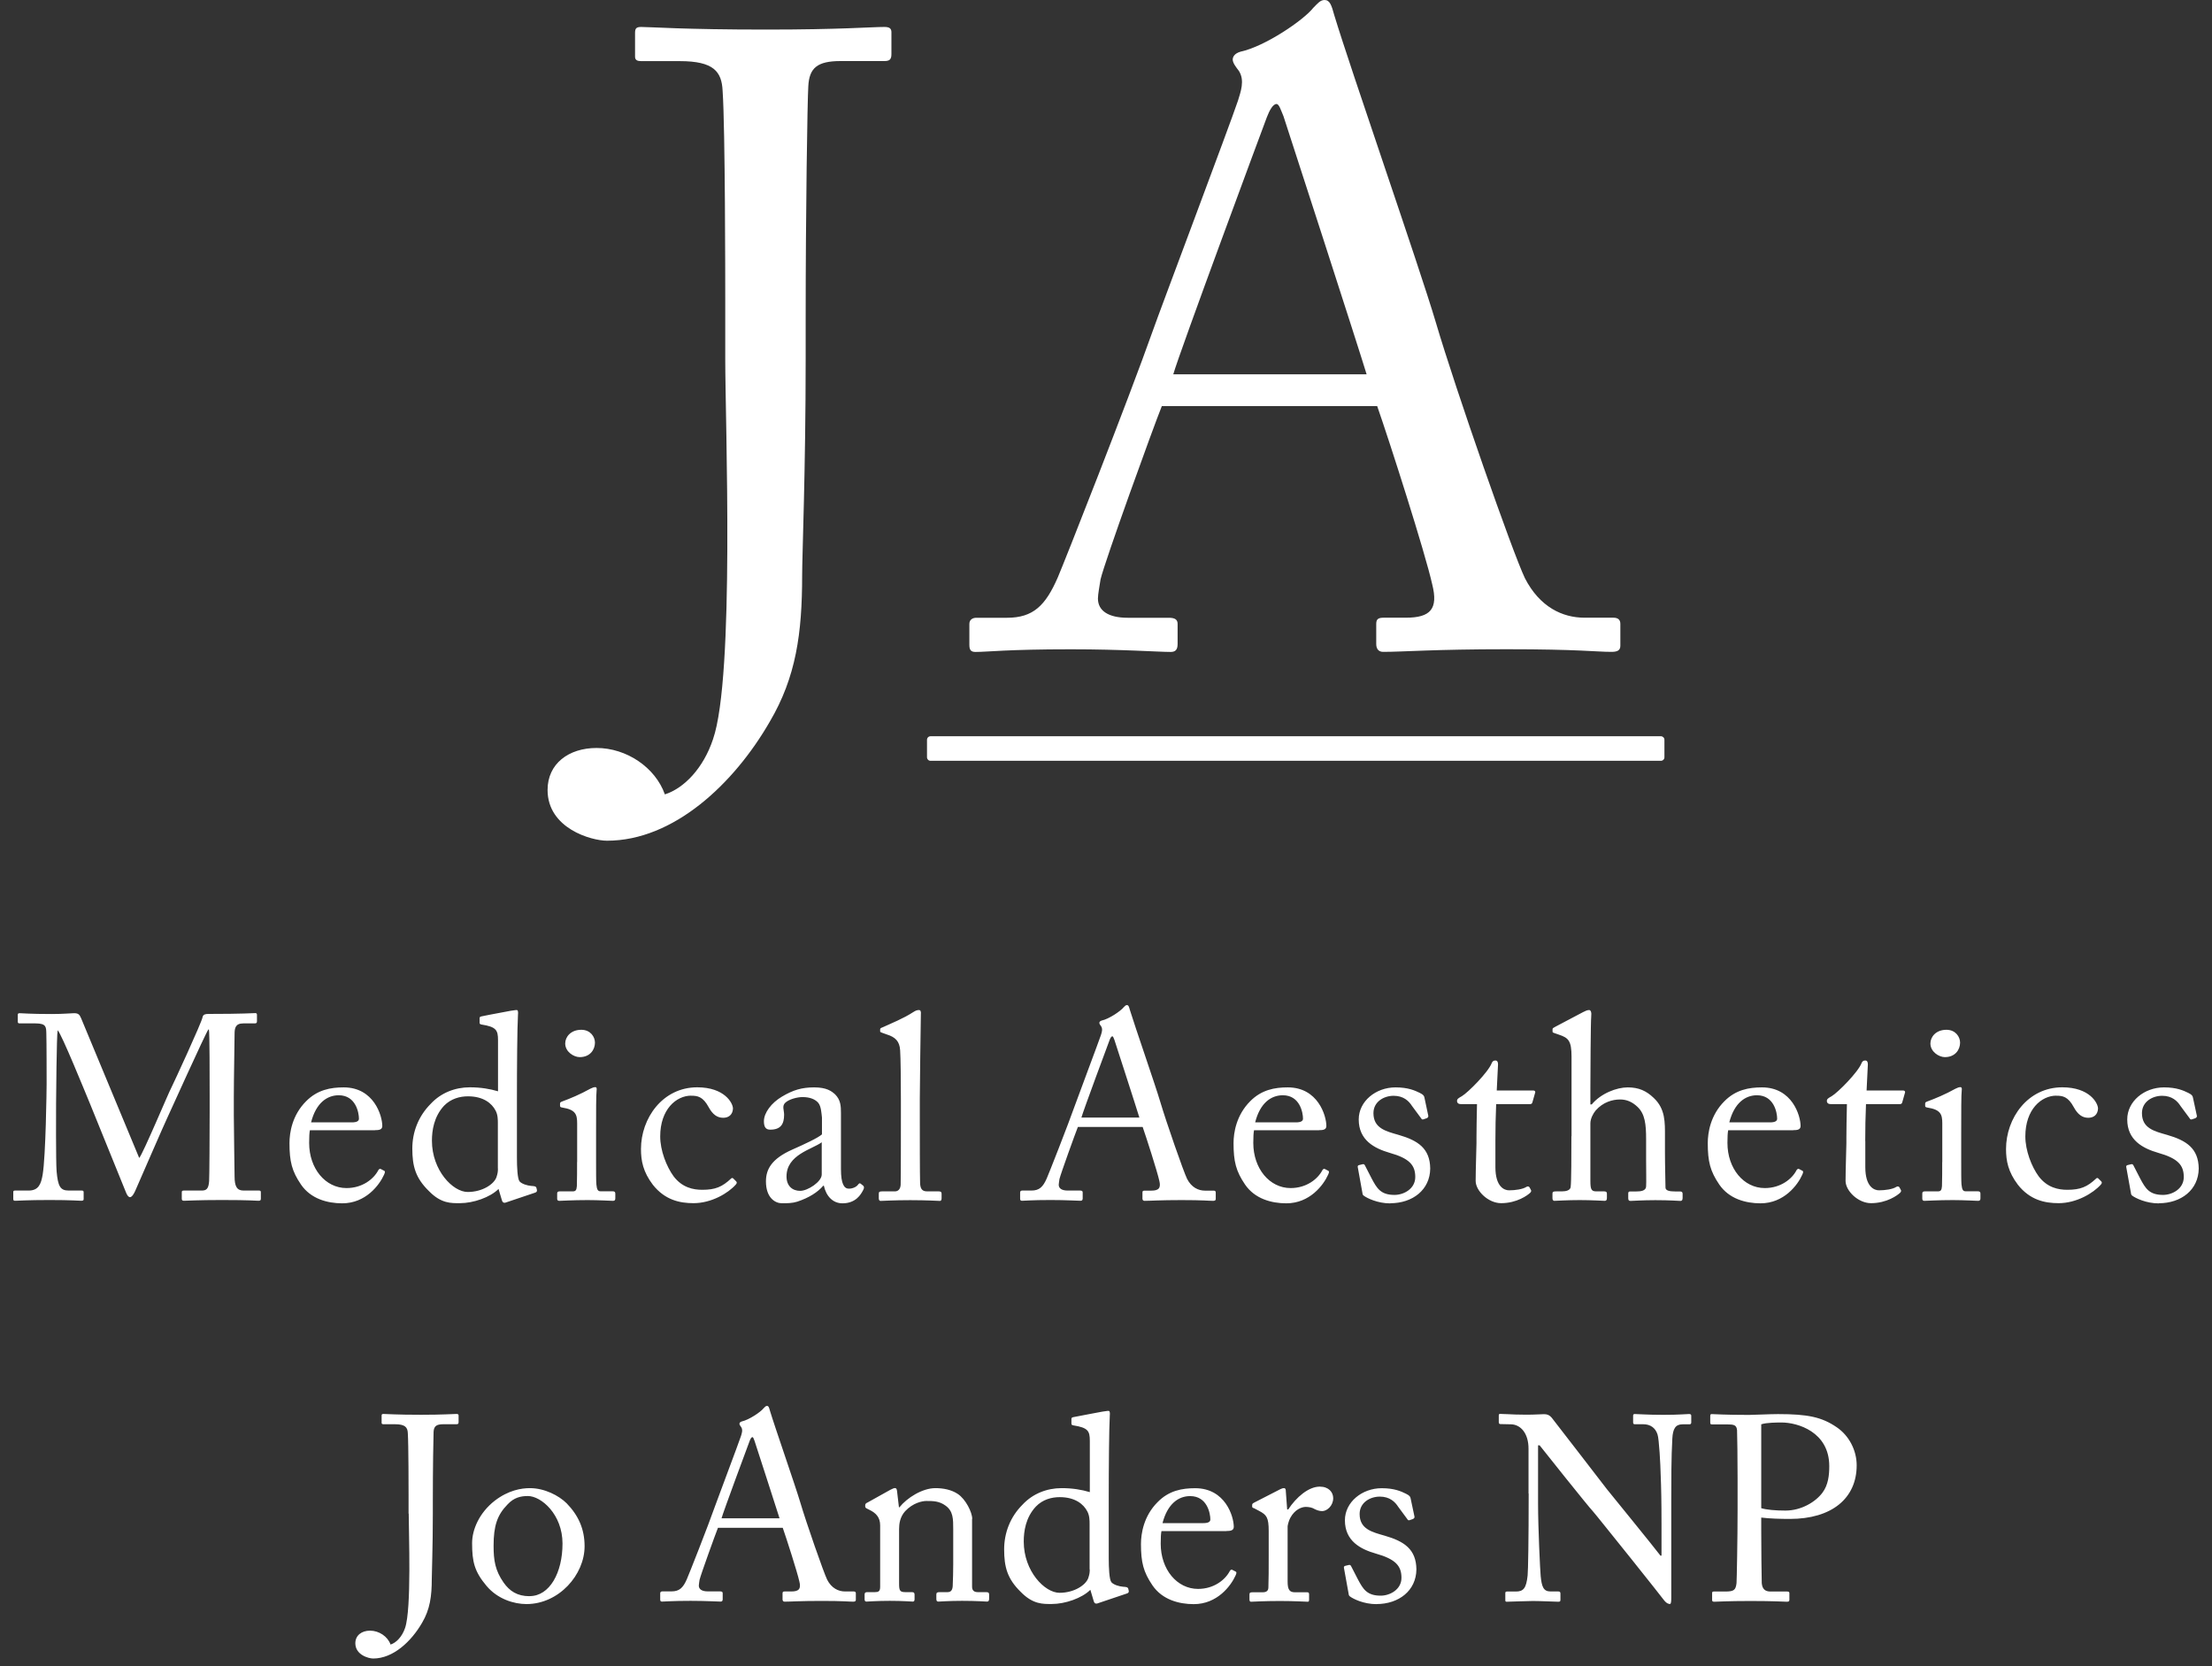 <svg width="150" height="113" viewBox="0 0 150 113" fill="none" xmlns="http://www.w3.org/2000/svg">
<rect x="0" y="0" width="150" height="113" fill="#333333" stroke="none"/>
<path d="M146.391 81.598C147.908 81.598 149.084 80.692 149.1 79.245C149.084 77.876 148.264 77.341 146.961 76.964C146.085 76.715 145.25 76.516 145.25 75.487C145.25 74.718 145.948 74.311 146.62 74.311C147.292 74.311 147.653 74.668 147.867 75.004L148.473 75.823C148.524 75.91 148.56 75.93 148.636 75.91L148.85 75.839C148.942 75.803 148.977 75.752 148.977 75.681L148.708 74.433C148.687 74.326 148.652 74.24 148.387 74.112C148.066 73.955 147.603 73.741 146.747 73.741C145.408 73.741 144.252 74.683 144.252 75.915C144.252 77.32 145.306 77.876 146.355 78.181C147.694 78.558 148.086 79.016 148.086 79.821C148.086 80.625 147.302 81.033 146.681 81.033C145.739 81.033 145.484 80.585 145.133 79.928L144.685 79.057C144.649 78.97 144.598 78.935 144.527 78.95L144.293 79.006C144.221 79.021 144.165 79.057 144.186 79.149L144.491 80.839C144.506 80.931 144.506 81.038 144.598 81.089C144.812 81.247 145.525 81.608 146.396 81.608M139.44 74.306C139.867 74.306 140.239 74.357 140.631 75.09C140.896 75.574 141.202 75.803 141.609 75.803C141.986 75.803 142.251 75.589 142.271 75.182C142.271 74.805 141.701 73.736 139.847 73.736C137.494 73.736 136.033 75.839 136.033 77.921C136.033 78.726 136.176 79.469 136.838 80.345C137.657 81.379 138.655 81.593 139.598 81.593C140.809 81.593 141.95 80.916 142.47 80.325C142.556 80.218 142.541 80.167 142.47 80.096L142.291 79.918C142.24 79.867 142.184 79.882 142.149 79.918C141.543 80.488 141.079 80.686 140.188 80.686C139.582 80.686 138.834 80.544 138.248 79.775C137.764 79.113 137.342 78.028 137.342 77.066C137.342 75.228 138.431 74.301 139.445 74.301L139.44 74.306ZM131.883 71.689C132.596 71.689 132.917 71.174 132.917 70.706C132.917 70.314 132.611 69.835 131.99 69.835C131.277 69.835 130.905 70.319 130.905 70.762C130.905 71.332 131.491 71.689 131.883 71.689ZM131.705 78.818C131.705 79.352 131.705 79.907 131.689 80.437C131.669 80.722 131.598 80.793 131.404 80.793H130.533C130.411 80.793 130.355 80.829 130.355 80.936V81.293C130.355 81.399 130.411 81.435 130.498 81.435C130.696 81.435 131.389 81.384 132.423 81.384C133.171 81.384 133.991 81.435 134.134 81.435C134.261 81.435 134.297 81.384 134.297 81.257V80.951C134.297 80.844 134.261 80.788 134.118 80.788H133.298C133.105 80.788 133.049 80.666 133.013 80.325C132.993 80.131 132.993 79.49 132.993 78.792V76.847C132.993 75.365 132.993 74.245 133.029 73.939C133.049 73.812 133.029 73.725 132.942 73.725C132.835 73.725 132.748 73.761 132.601 73.832C131.924 74.209 131.246 74.494 130.676 74.703C130.584 74.739 130.549 74.774 130.549 74.83V74.988C130.549 75.06 130.584 75.095 130.712 75.111C131.603 75.253 131.71 75.574 131.71 76.18V78.797L131.705 78.818ZM126.485 77.371C126.485 76.552 126.5 75.696 126.536 74.876H128.838C128.945 74.876 128.98 74.82 129.001 74.734L129.179 74.107C129.214 74.036 129.164 73.95 129.057 73.95H126.577L126.663 72.183C126.663 72.04 126.628 71.918 126.485 71.918C126.378 71.918 126.292 71.953 126.236 72.096C126.006 72.702 124.631 74.092 124.204 74.342C123.99 74.464 123.883 74.52 123.883 74.662C123.883 74.805 123.99 74.876 124.153 74.876H125.243C125.222 75.625 125.207 76.816 125.207 77.137V77.529C125.207 77.779 125.151 79.347 125.151 80.081C125.151 80.758 126.006 81.593 126.877 81.593C127.946 81.593 128.68 81.058 128.858 80.88C128.909 80.824 128.945 80.753 128.894 80.686L128.807 80.523C128.756 80.452 128.685 80.437 128.593 80.488C128.344 80.651 127.829 80.722 127.417 80.722C127.096 80.722 126.49 80.488 126.49 79.154V77.371H126.485ZM117.268 76.109C117.609 74.79 118.358 74.275 119.142 74.275C120.298 74.275 120.512 75.452 120.512 75.864C120.512 76.022 120.369 76.114 120.028 76.114H117.263L117.268 76.109ZM121.602 76.643C121.887 76.643 122.101 76.608 122.101 76.358C122.101 75.66 121.53 73.741 119.483 73.741C118.592 73.741 117.701 73.904 116.932 74.683C115.985 75.63 115.807 76.822 115.807 77.519C115.807 78.767 115.97 79.424 116.591 80.335C117.253 81.298 118.373 81.603 119.386 81.603C120.97 81.603 121.902 80.371 122.218 79.658C122.309 79.464 122.274 79.408 122.218 79.393L121.989 79.271C121.938 79.251 121.866 79.286 121.826 79.357C121.525 79.948 120.756 80.569 119.672 80.569C118.246 80.569 117.141 79.251 117.141 77.504C117.141 77.091 117.156 76.811 117.192 76.648H121.596L121.602 76.643ZM106.559 77.051C106.559 78.212 106.559 80.172 106.508 80.508C106.473 80.722 106.203 80.793 105.917 80.793H105.546C105.347 80.793 105.276 80.814 105.276 80.936V81.257C105.276 81.379 105.332 81.435 105.403 81.435C105.561 81.435 106.238 81.384 107.129 81.384C107.949 81.384 108.677 81.435 108.825 81.435C108.932 81.435 108.968 81.364 108.968 81.242V80.936C108.968 80.829 108.896 80.793 108.774 80.793H108.24C107.898 80.793 107.847 80.63 107.847 80.065V76.18C107.847 75.859 108.041 75.503 108.204 75.309C108.703 74.739 109.345 74.561 109.864 74.561C110.307 74.561 110.684 74.724 111.04 75.06C111.555 75.543 111.626 76.256 111.626 77.254V78.701C111.626 79.271 111.646 80.213 111.626 80.462C111.611 80.763 111.254 80.799 110.949 80.799H110.541C110.434 80.799 110.414 80.855 110.414 80.941V81.247C110.414 81.389 110.45 81.44 110.572 81.44C110.735 81.44 111.376 81.389 112.247 81.389C113.26 81.389 113.831 81.44 113.958 81.44C114.065 81.44 114.101 81.369 114.101 81.226V80.962C114.101 80.834 114.045 80.799 113.907 80.799H113.602C113.225 80.799 112.94 80.748 112.94 80.534C112.94 80.192 112.904 79.093 112.904 78.094V77.076C112.904 76.114 112.94 75.202 112.14 74.454C111.641 73.975 111.127 73.741 110.378 73.741C109.63 73.741 108.56 74.148 107.939 74.897H107.847V73.756C107.847 72.865 107.868 69.249 107.903 68.944C107.939 68.638 107.868 68.496 107.761 68.496C107.618 68.496 107.496 68.567 107.348 68.638L105.495 69.616C105.332 69.708 105.281 69.723 105.281 69.794V69.952C105.281 70.008 105.301 70.023 105.408 70.059L105.714 70.166C106.355 70.38 106.569 70.573 106.569 71.663V77.046L106.559 77.051ZM101.406 77.371C101.406 76.552 101.421 75.696 101.457 74.876H103.758C103.865 74.876 103.901 74.82 103.921 74.734L104.1 74.107C104.135 74.036 104.084 73.95 103.977 73.95H101.497L101.584 72.183C101.584 72.04 101.548 71.918 101.406 71.918C101.299 71.918 101.212 71.953 101.156 72.096C100.927 72.702 99.552 74.092 99.124 74.342C98.911 74.464 98.804 74.52 98.804 74.662C98.804 74.805 98.911 74.876 99.068 74.876H100.158C100.138 75.625 100.123 76.816 100.123 77.137V77.529C100.123 77.779 100.067 79.347 100.067 80.081C100.067 80.758 100.922 81.593 101.793 81.593C102.862 81.593 103.595 81.058 103.774 80.88C103.825 80.824 103.86 80.753 103.809 80.686L103.723 80.523C103.672 80.452 103.601 80.437 103.509 80.488C103.259 80.651 102.745 80.722 102.333 80.722C102.012 80.722 101.406 80.488 101.406 79.154V77.371ZM94.277 81.598C95.789 81.598 96.97 80.692 96.986 79.245C96.97 77.876 96.151 77.341 94.847 76.964C93.976 76.715 93.136 76.516 93.136 75.487C93.136 74.718 93.834 74.311 94.506 74.311C95.178 74.311 95.54 74.668 95.753 75.004L96.359 75.823C96.41 75.91 96.446 75.93 96.517 75.91L96.731 75.839C96.823 75.803 96.858 75.752 96.858 75.681L96.594 74.433C96.573 74.326 96.538 74.24 96.273 74.112C95.952 73.955 95.489 73.741 94.633 73.741C93.294 73.741 92.138 74.683 92.138 75.915C92.138 77.32 93.192 77.876 94.241 78.181C95.58 78.558 95.972 79.016 95.972 79.821C95.972 80.625 95.188 81.033 94.567 81.033C93.625 81.033 93.37 80.585 93.019 79.928L92.571 79.057C92.535 78.97 92.484 78.935 92.413 78.95L92.179 79.006C92.107 79.021 92.051 79.057 92.072 79.149L92.377 80.839C92.392 80.931 92.392 81.038 92.484 81.089C92.698 81.247 93.411 81.608 94.282 81.608L94.277 81.598ZM85.116 76.109C85.452 74.79 86.2 74.275 86.99 74.275C88.146 74.275 88.359 75.452 88.359 75.864C88.359 76.022 88.217 76.114 87.876 76.114H85.116V76.109ZM89.444 76.643C89.729 76.643 89.943 76.608 89.943 76.358C89.943 75.66 89.373 73.741 87.326 73.741C86.435 73.741 85.543 73.904 84.775 74.683C83.832 75.63 83.649 76.822 83.649 77.519C83.649 78.767 83.812 79.424 84.433 80.335C85.095 81.298 86.216 81.603 87.229 81.603C88.818 81.603 89.745 80.371 90.065 79.658C90.157 79.464 90.121 79.408 90.065 79.393L89.831 79.271C89.78 79.251 89.709 79.286 89.673 79.357C89.368 79.948 88.604 80.569 87.519 80.569C86.093 80.569 84.988 79.251 84.988 77.504C84.988 77.091 85.004 76.811 85.039 76.648H89.444V76.643ZM73.332 75.788C73.454 75.34 75.15 70.777 75.237 70.548C75.288 70.405 75.359 70.278 75.43 70.278C75.486 70.278 75.522 70.4 75.573 70.528C75.659 70.797 77.106 75.253 77.263 75.788H73.327H73.332ZM77.488 76.429C77.737 77.142 78.47 79.424 78.613 80.065C78.74 80.564 78.577 80.743 78.078 80.743H77.63C77.523 80.743 77.472 80.758 77.472 80.865V81.277C77.472 81.384 77.523 81.435 77.615 81.435C78.027 81.435 78.649 81.384 80.125 81.384C81.602 81.384 81.943 81.435 82.264 81.435C82.386 81.435 82.442 81.399 82.442 81.313V80.865C82.442 80.793 82.407 80.743 82.3 80.743H81.709C81.266 80.743 80.797 80.529 80.497 79.943C80.248 79.429 79.092 76.109 78.679 74.718C78.343 73.578 76.953 69.585 76.612 68.465C76.561 68.272 76.525 68.16 76.418 68.16C76.332 68.16 76.276 68.231 76.189 68.317C75.99 68.567 75.206 69.102 74.707 69.209C74.585 69.244 74.549 69.316 74.549 69.371C74.549 69.443 74.621 69.529 74.672 69.601C74.794 69.799 74.707 70.028 74.651 70.207C74.488 70.69 73.047 74.52 72.925 74.876C72.406 76.338 71.107 79.638 70.98 79.918C70.73 80.488 70.481 80.737 69.946 80.737H69.32C69.248 80.737 69.177 80.773 69.177 80.86V81.287C69.177 81.394 69.213 81.43 69.304 81.43C69.554 81.43 69.946 81.379 71.245 81.379C72.299 81.379 73.027 81.43 73.276 81.43C73.363 81.43 73.419 81.394 73.419 81.272V80.86C73.419 80.773 73.363 80.737 73.241 80.737H72.4C72.008 80.737 71.794 80.595 71.794 80.345C71.794 80.254 71.83 80.081 71.845 79.953C71.937 79.576 72.915 76.872 73.093 76.424H77.477L77.488 76.429ZM62.374 74.484C62.374 73.501 62.43 69.799 62.445 68.817C62.465 68.582 62.43 68.496 62.303 68.496C62.196 68.496 62.089 68.531 61.926 68.638C61.269 69.066 60.464 69.387 59.843 69.672C59.736 69.708 59.685 69.743 59.685 69.799V69.942C59.685 69.978 59.7 69.993 59.792 70.028L60.148 70.156C60.719 70.334 61.004 70.619 61.04 71.225C61.075 71.689 61.091 73.313 61.091 74.576V75.696C61.091 76.73 61.091 79.795 61.075 80.35C61.055 80.671 60.882 80.793 60.683 80.793H59.828C59.629 80.793 59.593 80.829 59.593 80.956V81.262C59.593 81.369 59.629 81.44 59.716 81.44C59.873 81.44 60.586 81.389 61.727 81.389C62.868 81.389 63.616 81.44 63.744 81.44C63.815 81.44 63.851 81.369 63.851 81.262V80.956C63.851 80.849 63.815 80.793 63.657 80.793H62.858C62.481 80.793 62.41 80.544 62.394 80.243C62.374 79.688 62.374 77 62.374 76.073V74.484ZM55.723 79.653C55.723 80.136 54.781 80.758 54.262 80.758C53.742 80.758 53.335 80.437 53.335 79.78C53.335 78.298 55.082 77.942 55.723 77.463V79.653ZM57.027 78.212V75.487C57.027 75.004 57.007 74.596 56.635 74.219C56.385 73.99 56.049 73.741 55.209 73.741C54.369 73.741 53.783 73.919 53.035 74.362C52.306 74.79 51.802 75.467 51.802 76.037C51.802 76.45 51.945 76.608 52.23 76.608C52.958 76.608 53.172 76.216 53.172 75.594C53.172 75.273 53.009 75.004 53.259 74.774C53.508 74.545 54.058 74.398 54.42 74.398C54.934 74.398 55.291 74.555 55.489 74.79C55.683 75.024 55.703 75.487 55.739 75.788V76.928C55.453 77.178 54.527 77.606 53.722 77.962C52.317 78.588 51.94 79.301 51.94 80.116C51.94 81.242 52.581 81.598 53.009 81.598C53.401 81.598 53.722 81.598 54.063 81.491C54.863 81.226 55.453 80.849 55.83 80.406H55.866C56.029 81.135 56.487 81.603 57.129 81.603C58.04 81.603 58.376 80.997 58.519 80.732C58.626 80.554 58.59 80.462 58.539 80.412L58.361 80.269C58.29 80.218 58.254 80.254 58.183 80.34C58.096 80.468 57.847 80.61 57.562 80.61C57.241 80.61 57.027 80.289 57.027 79.276V78.222V78.212ZM46.868 74.306C47.296 74.306 47.667 74.357 48.06 75.09C48.324 75.574 48.63 75.803 49.042 75.803C49.419 75.803 49.684 75.589 49.704 75.182C49.704 74.805 49.134 73.736 47.28 73.736C44.928 73.736 43.466 75.839 43.466 77.921C43.466 78.726 43.609 79.469 44.271 80.345C45.091 81.379 46.089 81.593 47.031 81.593C48.243 81.593 49.383 80.916 49.903 80.325C49.989 80.218 49.974 80.167 49.903 80.096L49.725 79.918C49.674 79.867 49.618 79.882 49.582 79.918C48.976 80.488 48.513 80.686 47.622 80.686C47.016 80.686 46.267 80.544 45.681 79.775C45.198 79.113 44.77 78.028 44.77 77.066C44.77 75.228 45.86 74.301 46.873 74.301L46.868 74.306ZM39.311 71.689C40.024 71.689 40.345 71.174 40.345 70.706C40.345 70.314 40.039 69.835 39.418 69.835C38.705 69.835 38.328 70.319 38.328 70.762C38.328 71.332 38.914 71.689 39.311 71.689ZM39.133 78.818C39.133 79.352 39.133 79.907 39.118 80.437C39.097 80.722 39.026 80.793 38.832 80.793H37.962C37.839 80.793 37.783 80.829 37.783 80.936V81.293C37.783 81.399 37.839 81.435 37.926 81.435C38.12 81.435 38.817 81.384 39.851 81.384C40.599 81.384 41.419 81.435 41.562 81.435C41.689 81.435 41.725 81.384 41.725 81.257V80.951C41.725 80.844 41.689 80.788 41.547 80.788H40.727C40.533 80.788 40.477 80.666 40.442 80.325C40.421 80.131 40.421 79.49 40.421 78.792V76.847C40.421 75.365 40.421 74.245 40.457 73.939C40.477 73.812 40.457 73.725 40.37 73.725C40.263 73.725 40.177 73.761 40.029 73.832C39.352 74.209 38.675 74.494 38.104 74.703C38.013 74.739 37.977 74.774 37.977 74.83V74.988C37.977 75.06 38.013 75.095 38.14 75.111C39.031 75.253 39.138 75.574 39.138 76.18V78.797L39.133 78.818ZM33.766 79.245C33.766 79.444 33.75 79.582 33.659 79.851C33.48 80.315 32.712 80.834 31.713 80.834C30.715 80.834 29.29 79.373 29.29 77.356C29.29 76.679 29.417 75.737 30.109 74.988C30.573 74.51 31.179 74.347 31.734 74.347C32.783 74.347 33.353 74.825 33.603 75.309C33.761 75.594 33.761 75.935 33.761 76.18V79.245H33.766ZM33.766 74.005C33.231 73.843 32.589 73.736 31.861 73.736C30.863 73.736 29.901 74.107 29.208 74.856C28.368 75.696 27.96 76.781 27.96 77.886C27.96 79.082 28.174 79.882 29.086 80.773C29.921 81.629 30.598 81.593 31.189 81.593C32.095 81.593 33.236 81.201 33.806 80.63L34.041 81.415C34.076 81.537 34.168 81.593 34.275 81.557L36.286 80.88C36.393 80.844 36.429 80.788 36.408 80.686L36.373 80.544C36.337 80.452 36.266 80.437 36.016 80.422C35.767 80.401 35.39 80.294 35.232 80.116C35.09 79.938 35.054 79.154 35.054 78.497V74.555C35.054 72.289 35.074 69.708 35.125 68.817C35.146 68.618 35.125 68.496 35.039 68.496C34.916 68.496 34.789 68.531 34.626 68.547C34.29 68.618 33.358 68.776 32.666 68.923C32.559 68.944 32.523 68.974 32.523 69.046V69.351C32.523 69.422 32.544 69.458 32.651 69.478C33.648 69.636 33.771 69.855 33.771 70.533V74.011L33.766 74.005ZM21.096 76.109C21.432 74.79 22.186 74.275 22.97 74.275C24.126 74.275 24.34 75.452 24.34 75.864C24.34 76.022 24.197 76.114 23.856 76.114H21.096V76.109ZM25.425 76.643C25.71 76.643 25.924 76.608 25.924 76.358C25.924 75.66 25.353 73.741 23.306 73.741C22.415 73.741 21.524 73.904 20.755 74.683C19.808 75.63 19.63 76.822 19.63 77.519C19.63 78.767 19.793 79.424 20.414 80.335C21.076 81.298 22.196 81.603 23.209 81.603C24.798 81.603 25.725 80.371 26.046 79.658C26.137 79.464 26.102 79.408 26.046 79.393L25.812 79.271C25.761 79.251 25.689 79.286 25.654 79.357C25.348 79.948 24.584 80.569 23.495 80.569C22.069 80.569 20.964 79.251 20.964 77.504C20.964 77.091 20.979 76.811 21.015 76.648H25.419L25.425 76.643ZM5.478 69.015C5.392 68.781 5.28 68.71 5.015 68.71C4.801 68.71 4.338 68.766 3.503 68.766C1.99 68.766 1.506 68.71 1.328 68.71C1.221 68.71 1.206 68.766 1.206 68.817V69.28C1.206 69.351 1.221 69.402 1.328 69.402H2.413C3.141 69.402 3.126 69.652 3.141 70.059C3.161 70.578 3.161 73.267 3.161 73.517C3.161 73.837 3.105 78.4 2.891 79.668C2.785 80.274 2.627 80.737 1.949 80.737H1.007C0.916 80.737 0.9 80.788 0.9 80.844V81.272C0.9 81.415 0.916 81.43 1.058 81.43C1.216 81.43 1.842 81.379 3.355 81.379C4.867 81.379 5.315 81.43 5.514 81.43C5.657 81.43 5.672 81.379 5.672 81.308V80.86C5.672 80.788 5.657 80.737 5.55 80.737H4.658C4.088 80.737 3.93 80.452 3.839 79.439C3.783 78.812 3.803 75.055 3.803 74.841C3.803 74.627 3.839 70.12 3.91 69.865C4.159 70.079 5.779 74.072 6.12 74.891C6.207 75.105 8.493 80.737 8.544 80.865C8.615 81.043 8.707 81.186 8.814 81.186C8.956 81.186 9.099 80.921 9.17 80.758C9.241 80.6 11.217 76.053 11.329 75.839C11.416 75.66 13.947 70.049 14.13 69.815H14.166C14.217 69.972 14.217 73.145 14.217 74.321V75.462C14.217 76.781 14.201 79.882 14.181 80.096C14.145 80.63 13.987 80.737 13.682 80.737H12.47C12.348 80.737 12.327 80.773 12.327 80.86V81.272C12.327 81.379 12.348 81.43 12.47 81.43C12.704 81.43 13.397 81.379 15.036 81.379C16.997 81.379 17.318 81.43 17.532 81.43C17.674 81.43 17.689 81.379 17.689 81.272V80.86C17.689 80.788 17.674 80.737 17.567 80.737H16.513C16.065 80.737 15.907 80.452 15.907 79.775C15.907 79.418 15.856 76.531 15.856 75.64V74.392C15.856 73.196 15.907 70.65 15.907 70.13C15.907 69.718 15.963 69.402 16.498 69.402H17.282C17.404 69.402 17.425 69.346 17.425 69.244V68.832C17.425 68.76 17.409 68.704 17.318 68.704C17.124 68.704 16.518 68.76 14.145 68.76C13.967 68.76 13.774 68.776 13.738 68.974C13.682 69.331 11.742 73.522 11.614 73.771C11.472 74.005 9.69 78.263 9.44 78.527L5.483 69.01L5.478 69.015Z" fill="white"/>
<path d="M79.56 25.39C79.978 23.908 85.615 8.718 85.91 7.944C86.089 7.47 86.328 7.053 86.562 7.053C86.74 7.053 86.858 7.47 87.036 7.883C87.331 8.774 92.138 23.608 92.673 25.385H79.56V25.39ZM93.386 27.529C94.216 29.902 96.65 37.499 97.123 39.633C97.541 41.293 97.006 41.889 95.341 41.889H93.859C93.503 41.889 93.325 41.95 93.325 42.306V43.671C93.325 44.027 93.503 44.206 93.798 44.206C95.163 44.206 97.24 44.028 102.165 44.028C107.089 44.028 108.219 44.206 109.284 44.206C109.701 44.206 109.879 44.089 109.879 43.788V42.306C109.879 42.067 109.762 41.889 109.406 41.889H107.445C105.964 41.889 104.421 41.176 103.412 39.22C102.582 37.499 98.722 26.464 97.358 21.835C96.232 18.037 91.603 4.746 90.473 1.008C90.295 0.356 90.178 0 89.821 0C89.526 0 89.348 0.239 89.052 0.535C88.4 1.365 85.788 3.147 84.128 3.503C83.71 3.621 83.593 3.86 83.593 4.038C83.593 4.277 83.833 4.573 84.011 4.807C84.428 5.459 84.128 6.233 83.95 6.824C83.415 8.428 78.608 21.184 78.196 22.37C76.474 27.233 72.141 38.212 71.728 39.164C70.898 41.064 70.068 41.894 68.286 41.894H66.209C65.969 41.894 65.735 42.011 65.735 42.311V43.737C65.735 44.094 65.852 44.211 66.153 44.211C66.983 44.211 68.286 44.032 72.62 44.032C76.118 44.032 78.552 44.211 79.382 44.211C79.677 44.211 79.856 44.094 79.856 43.676V42.311C79.856 42.016 79.677 41.894 79.26 41.894H76.469C75.166 41.894 74.453 41.42 74.453 40.59C74.453 40.295 74.57 39.699 74.631 39.287C74.926 38.039 78.191 29.021 78.786 27.539H93.386V27.529ZM49.18 24.32C49.18 28.654 49.832 45.861 48.35 50.133C47.698 52.093 46.389 53.458 45.086 53.871C44.434 52.032 42.474 50.724 40.457 50.724C38.558 50.724 37.132 51.793 37.132 53.57C37.132 56.183 40.101 57.013 41.165 57.013C45.677 57.013 49.771 53.158 52.2 48.941C53.982 45.917 54.395 42.948 54.395 39.032C54.395 37.667 54.634 31.852 54.634 24.315V21.586C54.634 14.406 54.751 6.813 54.812 5.861C54.873 4.614 55.408 4.14 57.007 4.14H59.976C60.332 4.14 60.449 4.023 60.449 3.666V2.185C60.449 1.945 60.332 1.828 59.976 1.828C59.084 1.828 57.007 2.006 51.965 2.006C46.328 2.006 44.134 1.828 43.482 1.828C43.125 1.828 43.064 1.945 43.064 2.246V3.85C43.064 4.089 43.242 4.145 43.482 4.145H46.094C48.406 4.145 48.941 4.858 49.002 6.162C49.18 8.713 49.18 19.218 49.18 20.165V24.32Z" fill="white"/>
<path fill-rule="evenodd" clip-rule="evenodd" d="M63.102 49.929H112.629C112.761 49.929 112.868 50.036 112.868 50.169V51.355C112.868 51.487 112.761 51.594 112.629 51.594H63.102C62.969 51.594 62.862 51.487 62.862 51.355V50.169C62.862 50.036 62.969 49.929 63.102 49.929Z" fill="white"/>
<path d="M119.433 96.59C119.789 96.467 120.522 96.467 120.823 96.467C121.877 96.467 124.046 97.088 124.046 99.426C124.046 100.047 123.975 100.709 123.583 101.228C123.119 101.85 122.157 102.44 121.072 102.44C120.375 102.44 119.789 102.384 119.433 102.277V96.595V96.59ZM119.433 102.914C120.003 102.985 120.716 103.006 121.378 103.006C124.209 103.006 125.905 101.615 125.905 99.37C125.905 98.356 125.391 97.358 124.55 96.788C123.537 96.096 122.59 95.897 120.573 95.897C119.988 95.897 118.934 95.953 118.613 95.953C116.922 95.953 116.281 95.897 116.082 95.897C115.995 95.897 115.975 95.933 115.975 96.024V96.452C115.975 96.559 115.99 96.595 116.082 96.595H117.095C117.579 96.595 117.757 96.63 117.793 96.987C117.808 97.165 117.829 99.11 117.829 100.286V102.334C117.829 104.401 117.773 107.181 117.757 107.36C117.701 107.838 117.579 107.93 116.973 107.93H116.209C116.118 107.93 116.102 107.966 116.102 108.052V108.5C116.102 108.571 116.118 108.622 116.245 108.622C116.444 108.622 117.136 108.571 118.704 108.571C120.38 108.571 120.935 108.622 121.179 108.622C121.322 108.622 121.342 108.571 121.342 108.48V108.052C121.342 107.981 121.322 107.93 121.2 107.93H120.059C119.687 107.93 119.504 107.752 119.468 107.36C119.453 107.11 119.433 104.686 119.433 103.846V102.919V102.914ZM103.662 101.295C103.662 104.467 103.626 106.499 103.591 106.84C103.499 107.711 103.306 107.93 102.791 107.93H102.185C102.094 107.93 102.078 107.981 102.078 108.037V108.5C102.078 108.587 102.094 108.622 102.165 108.622C102.343 108.622 103.57 108.571 103.947 108.571C104.431 108.571 105.495 108.622 105.673 108.622C105.796 108.622 105.816 108.587 105.816 108.48V108.088C105.816 107.981 105.796 107.925 105.673 107.925H105.139C104.655 107.925 104.548 107.584 104.477 106.891C104.441 106.535 104.299 103.627 104.299 101.972V98.015H104.405C104.512 98.158 107.792 102.272 107.985 102.451C108.092 102.558 109.396 104.197 110.643 105.745C111.748 107.135 112.803 108.454 112.818 108.49C112.874 108.561 113.032 108.775 113.246 108.775C113.317 108.775 113.332 108.597 113.332 108.347V101.682C113.332 100.521 113.332 98.759 113.403 97.567C113.439 96.89 113.617 96.59 114.096 96.59H114.58C114.651 96.59 114.687 96.534 114.687 96.467V96.019C114.687 95.948 114.666 95.892 114.544 95.892C114.315 95.892 113.887 95.948 112.813 95.948C111.672 95.948 111.102 95.892 110.852 95.892C110.781 95.892 110.745 95.927 110.745 95.999V96.462C110.745 96.549 110.781 96.584 110.852 96.584H111.423C111.922 96.584 112.258 96.834 112.4 97.277C112.507 97.582 112.599 99.329 112.614 100.022C112.65 100.913 112.67 101.789 112.67 103.372V105.496H112.599C112.171 104.925 109.162 101.234 108.963 100.984C108.77 100.735 105.312 96.243 105.22 96.136C105.078 95.973 104.935 95.902 104.706 95.902C104.492 95.902 104.115 95.938 103.509 95.938C102.903 95.938 102.511 95.917 102.241 95.902C101.976 95.902 101.834 95.882 101.742 95.882C101.651 95.882 101.635 95.917 101.635 95.989V96.452C101.635 96.503 101.656 96.574 101.742 96.574L102.476 96.59C103.117 96.61 103.652 97.195 103.652 98.244V101.274L103.662 101.295ZM93.34 108.78C94.852 108.78 96.034 107.874 96.049 106.428C96.034 105.058 95.214 104.523 93.91 104.146C93.04 103.897 92.199 103.698 92.199 102.67C92.199 101.901 92.897 101.493 93.569 101.493C94.241 101.493 94.603 101.85 94.817 102.186L95.423 103.006C95.474 103.092 95.509 103.113 95.581 103.092L95.794 103.021C95.886 102.985 95.922 102.934 95.922 102.863L95.657 101.616C95.637 101.509 95.601 101.422 95.336 101.295C95.015 101.137 94.552 100.923 93.697 100.923C92.357 100.923 91.201 101.87 91.201 103.097C91.201 104.503 92.255 105.058 93.304 105.358C94.644 105.735 95.036 106.199 95.036 106.998C95.036 107.797 94.252 108.21 93.63 108.21C92.688 108.21 92.434 107.762 92.082 107.105L91.634 106.234C91.599 106.148 91.548 106.112 91.471 106.127L91.242 106.183C91.171 106.199 91.115 106.234 91.135 106.326L91.441 108.016C91.456 108.108 91.456 108.215 91.548 108.266C91.761 108.429 92.474 108.785 93.345 108.785L93.34 108.78ZM86.033 105.501C86.033 106.428 86.033 107.049 86.012 107.64C86.012 107.874 85.89 107.981 85.62 107.981H84.928C84.765 107.981 84.729 108.016 84.729 108.144V108.444C84.729 108.587 84.765 108.622 84.836 108.622C84.943 108.622 85.692 108.571 86.796 108.571C87.759 108.571 88.579 108.622 88.686 108.622C88.757 108.622 88.772 108.571 88.772 108.465V108.144C88.772 108.037 88.757 107.981 88.65 107.981H87.815C87.443 107.981 87.316 107.803 87.316 107.253V103.51C87.316 103.459 87.387 103.133 87.494 102.939C87.8 102.369 88.263 102.191 88.548 102.191C88.777 102.191 88.996 102.242 89.139 102.334C89.281 102.405 89.46 102.476 89.658 102.476C89.979 102.476 90.407 102.12 90.407 101.6C90.407 101.193 90.101 100.816 89.495 100.816C88.732 100.816 87.891 101.544 87.357 102.364H87.285L87.194 101.132C87.194 101.025 87.178 100.918 87.072 100.918C87 100.918 86.929 100.933 86.822 100.989L85.055 101.896C84.948 101.952 84.912 101.987 84.912 102.059V102.165C84.912 102.237 84.948 102.252 85.055 102.288L85.391 102.466C85.89 102.731 86.033 102.909 86.033 103.82V105.496V105.501ZM78.832 103.291C79.174 101.972 79.922 101.458 80.706 101.458C81.862 101.458 82.076 102.634 82.076 103.041C82.076 103.204 81.933 103.291 81.592 103.291H78.832ZM83.166 103.826C83.451 103.826 83.665 103.79 83.665 103.54C83.665 102.843 83.094 100.923 81.047 100.923C80.156 100.923 79.265 101.081 78.496 101.87C77.554 102.812 77.371 104.009 77.371 104.701C77.371 105.949 77.534 106.606 78.155 107.517C78.817 108.48 79.937 108.785 80.951 108.785C82.539 108.785 83.466 107.553 83.787 106.84C83.879 106.647 83.843 106.591 83.787 106.575L83.553 106.453C83.502 106.433 83.431 106.468 83.395 106.54C83.089 107.13 82.326 107.752 81.241 107.752C79.815 107.752 78.71 106.433 78.71 104.686C78.71 104.274 78.725 103.994 78.761 103.831H83.166V103.826ZM73.898 106.428C73.898 106.626 73.883 106.769 73.791 107.034C73.613 107.497 72.844 108.016 71.846 108.016C70.848 108.016 69.422 106.555 69.422 104.538C69.422 103.861 69.544 102.919 70.242 102.171C70.705 101.687 71.311 101.529 71.861 101.529C72.91 101.529 73.48 102.008 73.73 102.491C73.888 102.777 73.888 103.118 73.888 103.362V106.428H73.898ZM73.898 101.188C73.363 101.025 72.722 100.918 71.993 100.918C70.995 100.918 70.033 101.29 69.34 102.038C68.5 102.873 68.093 103.963 68.093 105.068C68.093 106.265 68.307 107.064 69.218 107.955C70.053 108.811 70.731 108.775 71.321 108.775C72.228 108.775 73.368 108.383 73.939 107.813L74.173 108.597C74.209 108.724 74.3 108.775 74.407 108.74L76.419 108.062C76.525 108.027 76.561 107.971 76.541 107.869L76.505 107.726C76.469 107.635 76.398 107.619 76.149 107.604C75.899 107.584 75.522 107.477 75.365 107.298C75.222 107.12 75.186 106.336 75.186 105.679V101.738C75.186 99.477 75.207 96.89 75.257 95.999C75.278 95.805 75.257 95.678 75.171 95.678C75.049 95.678 74.921 95.714 74.758 95.729C74.422 95.8 73.49 95.958 72.798 96.101C72.691 96.121 72.655 96.151 72.655 96.228V96.534C72.655 96.605 72.676 96.64 72.783 96.661C73.781 96.819 73.903 97.038 73.903 97.71V101.188H73.898ZM65.929 103.006C65.929 102.558 65.486 101.666 64.946 101.31C64.518 101.025 63.968 100.918 63.433 100.918C62.542 100.918 61.508 101.575 60.994 102.216H60.959L60.831 101.127C60.816 100.984 60.78 100.913 60.689 100.913C60.617 100.913 60.51 100.964 60.368 101.035L58.835 101.89C58.743 101.926 58.672 101.982 58.672 102.069V102.16C58.672 102.211 58.693 102.267 58.815 102.318L58.957 102.39C59.405 102.603 59.685 102.904 59.685 103.444V107.614C59.685 107.92 59.563 107.971 59.329 107.971H58.81C58.667 107.971 58.631 108.027 58.631 108.134V108.454C58.631 108.561 58.667 108.612 58.759 108.612C58.866 108.612 59.436 108.561 60.342 108.561C61.249 108.561 61.768 108.612 61.895 108.612C61.982 108.612 62.018 108.561 62.018 108.454V108.149C62.018 108.027 61.982 107.971 61.84 107.971H61.397C61.02 107.971 60.969 107.864 60.969 107.385V103.693C60.969 103.352 61.025 102.873 61.381 102.481C61.916 101.911 62.542 101.789 62.822 101.789C63.27 101.789 63.693 101.789 64.126 102.109C64.64 102.486 64.64 103.001 64.64 103.713V106.066C64.64 106.53 64.625 107.1 64.605 107.563C64.584 107.884 64.442 107.971 64.248 107.971H63.729C63.55 107.971 63.495 108.006 63.495 108.134V108.419C63.495 108.561 63.53 108.612 63.637 108.612C63.759 108.612 64.33 108.561 65.241 108.561C66.254 108.561 66.809 108.612 66.932 108.612C67.039 108.612 67.074 108.541 67.074 108.419V108.134C67.074 108.027 67.039 107.971 66.881 107.971H66.311C66.081 107.971 65.918 107.884 65.918 107.599V103.001L65.929 103.006ZM48.926 102.97C49.048 102.522 50.743 97.959 50.83 97.73C50.881 97.588 50.952 97.46 51.024 97.46C51.08 97.46 51.115 97.582 51.166 97.71C51.253 97.98 52.699 102.435 52.862 102.965H48.926V102.97ZM53.081 103.612C53.33 104.325 54.064 106.606 54.206 107.248C54.334 107.747 54.171 107.925 53.672 107.925H53.224C53.117 107.925 53.066 107.94 53.066 108.047V108.459C53.066 108.566 53.117 108.617 53.208 108.617C53.621 108.617 54.242 108.566 55.719 108.566C57.195 108.566 57.537 108.617 57.857 108.617C57.98 108.617 58.036 108.582 58.036 108.495V108.047C58.036 107.976 58 107.925 57.893 107.925H57.302C56.859 107.925 56.391 107.711 56.09 107.125C55.841 106.606 54.685 103.291 54.273 101.901C53.936 100.76 52.541 96.768 52.205 95.647C52.154 95.454 52.118 95.342 52.011 95.342C51.925 95.342 51.869 95.413 51.777 95.505C51.584 95.754 50.794 96.289 50.3 96.396C50.178 96.432 50.143 96.503 50.143 96.554C50.143 96.625 50.214 96.712 50.265 96.783C50.387 96.977 50.3 97.211 50.245 97.389C50.087 97.873 48.64 101.702 48.518 102.059C48.004 103.52 46.7 106.82 46.573 107.1C46.324 107.67 46.074 107.92 45.539 107.92H44.913C44.842 107.92 44.77 107.955 44.77 108.042V108.47C44.77 108.577 44.806 108.612 44.893 108.612C45.142 108.612 45.534 108.561 46.833 108.561C47.887 108.561 48.615 108.612 48.864 108.612C48.951 108.612 49.007 108.577 49.007 108.454V108.042C49.007 107.955 48.951 107.92 48.829 107.92H47.994C47.602 107.92 47.388 107.777 47.388 107.528C47.388 107.436 47.423 107.263 47.439 107.135C47.53 106.759 48.508 104.055 48.686 103.607H53.071L53.081 103.612ZM35.915 108.246C35.08 108.246 34.56 107.904 34.148 107.319C33.578 106.499 33.471 105.822 33.471 104.824C33.471 103.469 33.72 102.736 34.418 102.023C34.846 101.559 35.309 101.453 35.793 101.453C36.704 101.453 38.145 102.7 38.145 104.676C38.145 106.652 37.275 108.241 35.915 108.241V108.246ZM35.701 108.78C37.896 108.78 39.642 106.799 39.642 104.859C39.642 103.698 39.23 102.777 38.431 101.952C37.896 101.417 36.918 100.918 35.935 100.918C35.35 100.918 34.474 101.06 33.547 101.773C32.498 102.593 32.014 103.734 32.014 104.645C32.014 105.913 32.172 106.57 32.992 107.548C33.741 108.439 34.846 108.78 35.701 108.78ZM27.716 102.649C27.716 103.953 27.915 109.121 27.467 110.405C27.268 110.99 26.876 111.403 26.484 111.525C26.291 110.975 25.7 110.583 25.094 110.583C24.524 110.583 24.096 110.904 24.096 111.438C24.096 112.223 24.987 112.472 25.308 112.472C26.662 112.472 27.89 111.316 28.623 110.048C29.158 109.142 29.28 108.251 29.28 107.069C29.28 106.657 29.351 104.915 29.351 102.649V101.829C29.351 99.67 29.387 97.389 29.402 97.104C29.422 96.727 29.58 96.584 30.064 96.584H30.955C31.062 96.584 31.098 96.549 31.098 96.442V95.994C31.098 95.922 31.062 95.887 30.955 95.887C30.685 95.887 30.064 95.943 28.552 95.943C26.861 95.943 26.199 95.887 26 95.887C25.893 95.887 25.878 95.922 25.878 96.014V96.493C25.878 96.564 25.929 96.584 26 96.584H26.785C27.477 96.584 27.64 96.798 27.655 97.19C27.706 97.954 27.706 101.111 27.706 101.397V102.644L27.716 102.649Z" fill="white"/>
</svg>
